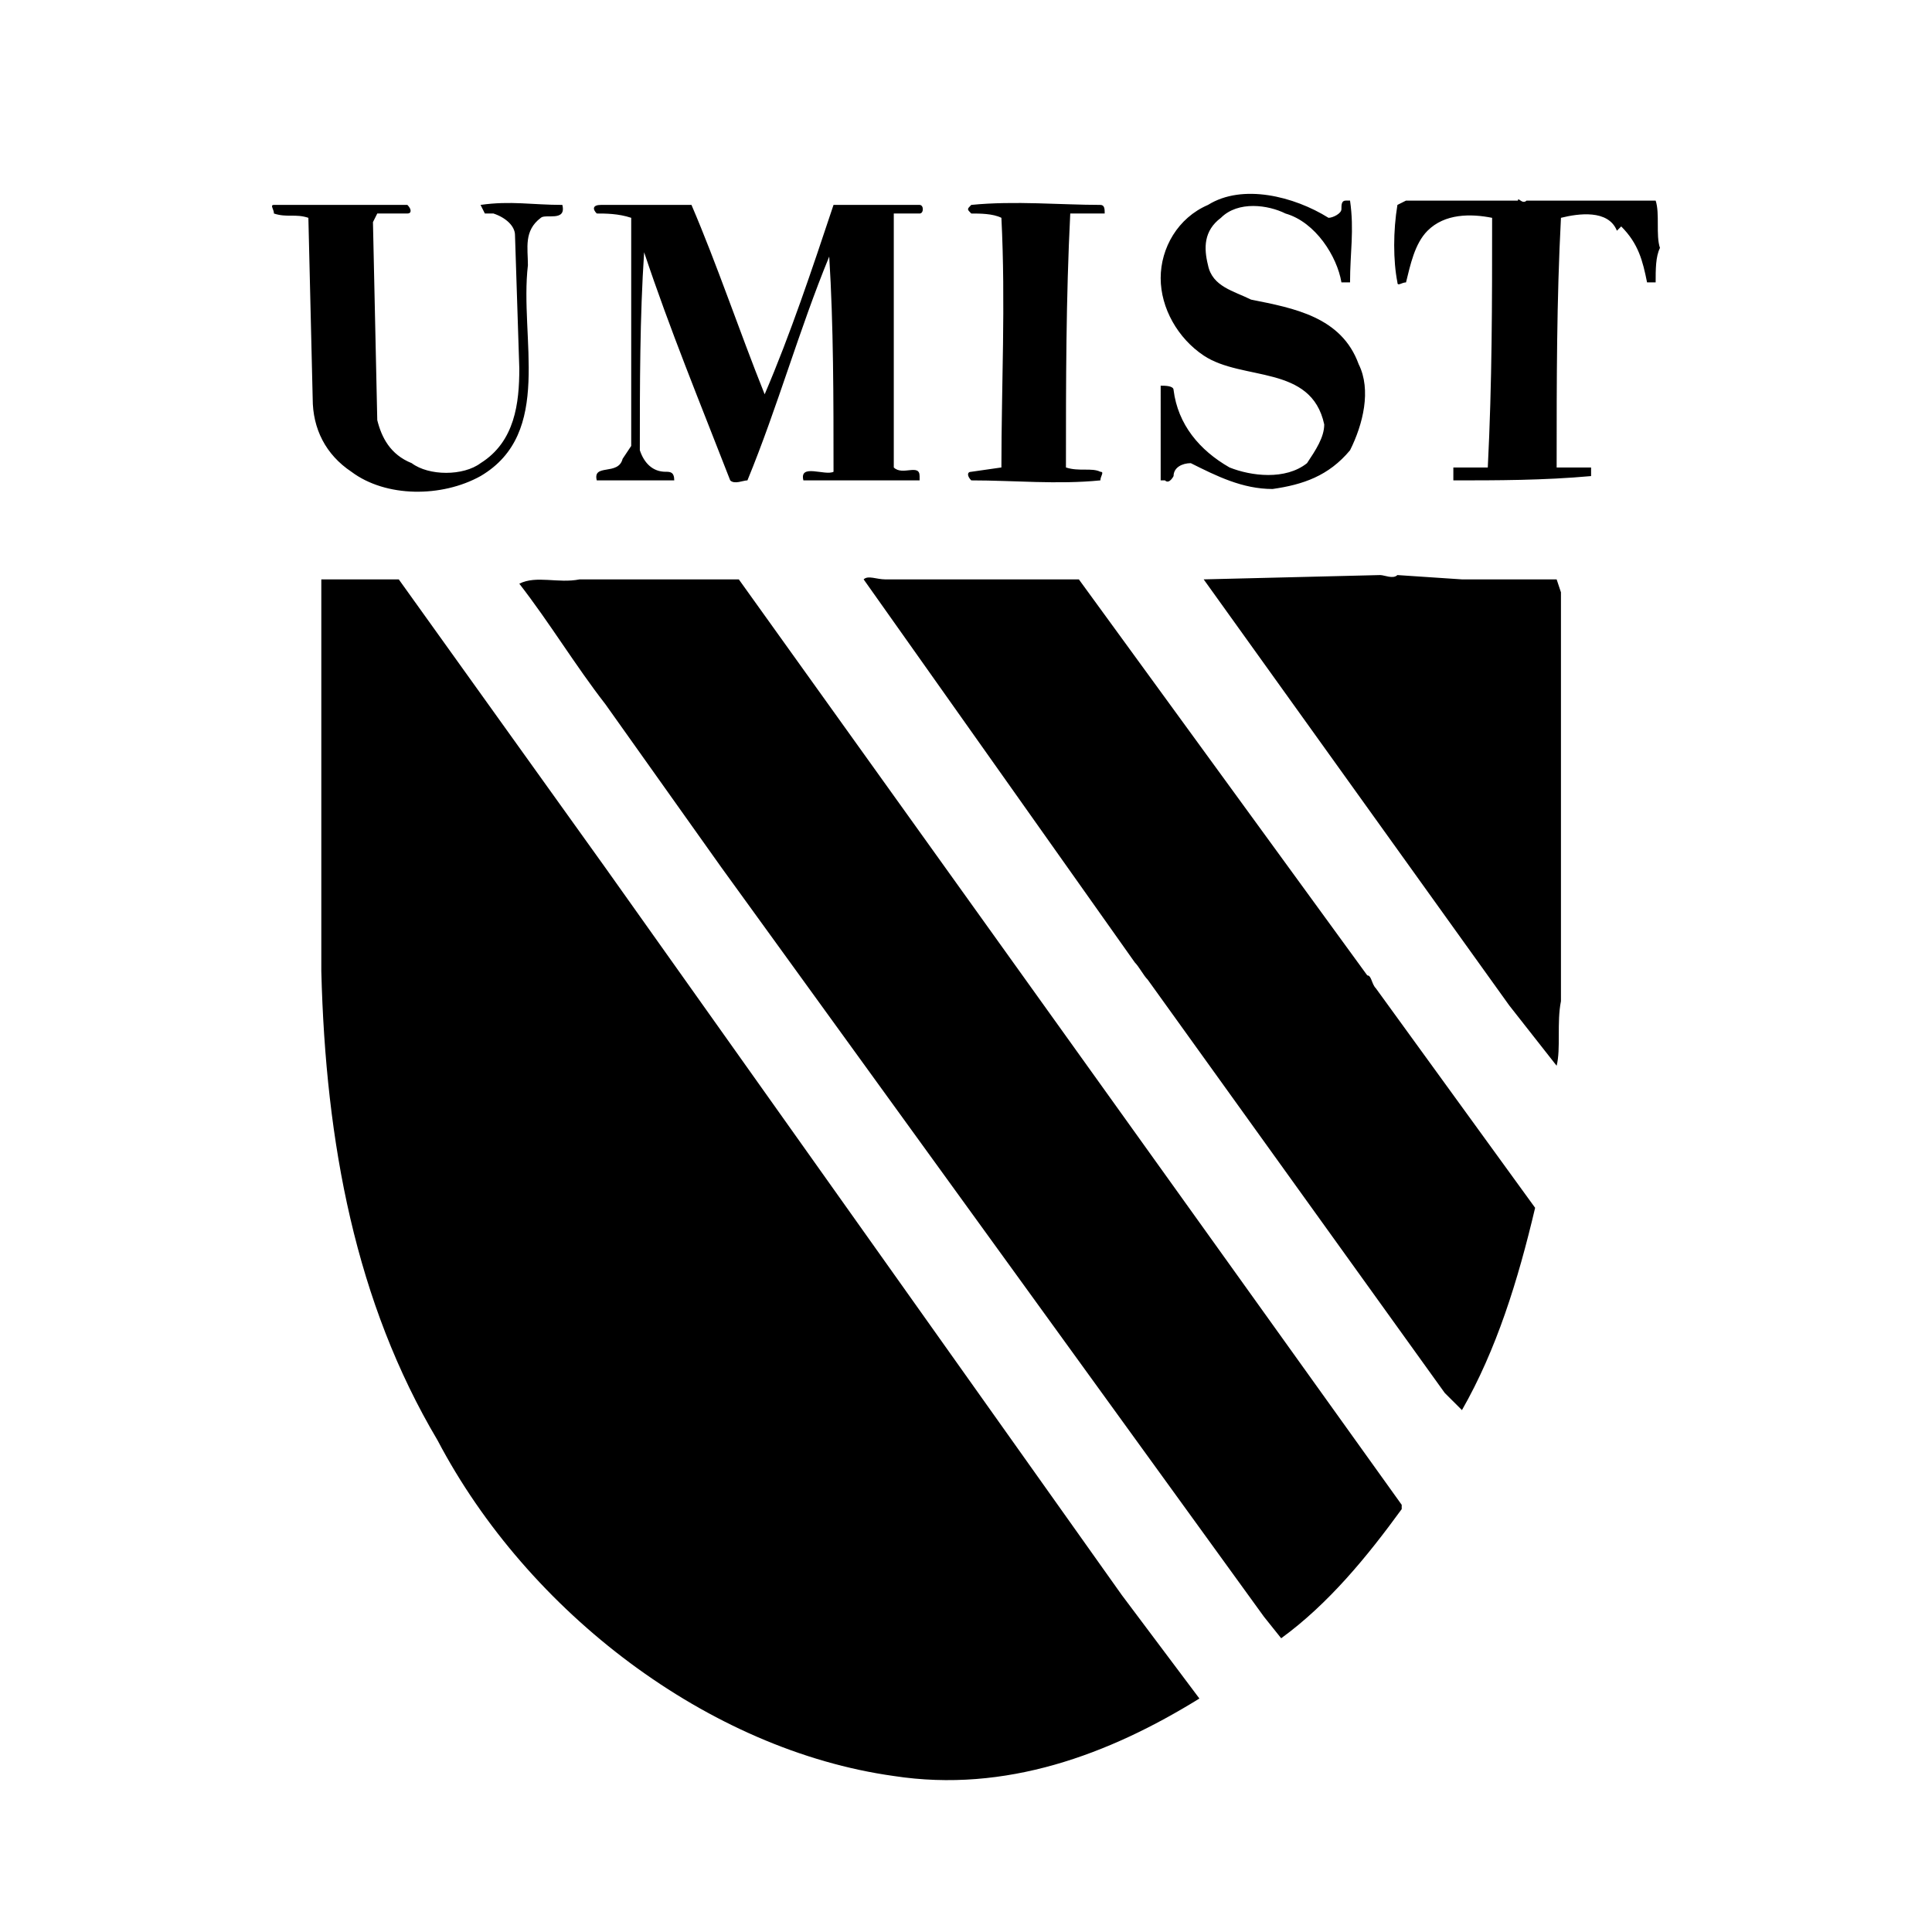 <svg xmlns="http://www.w3.org/2000/svg" width="2500" height="2500" viewBox="0 0 192.756 192.756"><g fill-rule="evenodd" clip-rule="evenodd"><path fill="#fff" d="M0 0h192.756v192.756H0V0z"/><path d="M132.547 21.732c.43 0 1.287-.429 1.287-.859 0-.429 0-.86.43-.86h.43c.43 3.007 0 5.154 0 8.161h-.859c-.428-2.577-2.576-6.012-5.582-6.871-1.717-.859-4.723-1.29-6.441.429-1.719 1.288-1.719 3.006-1.289 4.724.43 2.147 2.578 2.577 4.295 3.436 4.295.859 9.018 1.718 10.736 6.442 1.289 2.576.43 6.012-.859 8.588-2.146 2.577-4.723 3.436-7.73 3.865-3.006 0-5.582-1.289-8.158-2.577-.859 0-1.719.429-1.719 1.288 0 0-.43.859-.857.43h-.43V38.48c.43 0 1.287 0 1.287.43.43 3.436 2.578 6.012 5.584 7.729 2.146.859 5.582 1.289 7.73-.429.857-1.289 1.717-2.577 1.717-3.865-1.289-6.012-8.16-4.294-12.025-6.871-2.576-1.718-4.293-4.724-4.293-7.729 0-3.007 1.717-6.013 4.723-7.301 3.433-2.148 8.587-.859 12.023 1.288zM40.645 20.444c.43.429.43.859 0 .859H37.64l-.43.859.43 19.755c.429 1.716 1.288 3.434 3.435 4.293 1.718 1.288 5.154 1.288 6.871 0 3.436-2.147 3.865-6.013 3.865-9.448l-.43-13.312c0-.859-.858-1.718-2.147-2.147h-.859l-.43-.859c3.006-.431 5.154 0 8.16 0 .429 1.718-1.718.859-2.147 1.288-1.717 1.288-1.288 3.006-1.288 4.724-.859 7.301 2.576 16.749-4.725 21.043-3.865 2.147-9.447 2.147-12.883-.429-2.576-1.719-3.865-4.295-3.865-7.302l-.43-18.036c-1.288-.429-2.146 0-3.436-.429 0-.43-.429-.859 0-.859h13.314zM68.989 20.444c2.577 6.012 4.724 12.454 7.301 18.896 2.577-6.012 4.724-12.453 6.871-18.896H91.749c.43 0 .43.859 0 .859h-2.576v25.336c.858.859 2.576-.429 2.576.859v.43H80.155c-.431-1.718 2.147-.43 3.006-.858 0-7.302 0-14.602-.429-21.473-3.008 7.301-5.154 15.03-8.161 22.331-.429 0-1.289.429-1.717 0-3.006-7.731-6.013-15.03-8.589-22.761-.429 6.441-.429 13.312-.429 19.754.429 1.289 1.288 2.148 2.576 2.148.429 0 .858 0 .858.858h-7.731c-.429-1.718 2.148-.43 2.578-2.147l.859-1.289v-22.76c-1.289-.429-2.578-.429-3.437-.429-.429-.43-.429-.859.43-.859h9.02v.001zM109.785 20.444c.43 0 .43.429.43.859h-3.436c-.43 8.588-.43 16.749-.43 25.336 1.289.431 2.578 0 3.436.431.43 0 0 .429 0 .858-4.293.429-8.588 0-12.883 0-.429-.43-.429-.858 0-.858l3.008-.431c0-8.159.43-16.318 0-24.907-.859-.429-2.148-.429-3.008-.429-.429-.43-.429-.43 0-.859 4.295-.431 9.02 0 12.883 0zM165.184 20.013c.43 1.29 0 3.437.43 4.725-.43.859-.43 2.148-.43 3.436h-.857c-.43-2.147-.861-3.865-2.578-5.583l-.43.429c-.857-2.147-3.863-1.717-5.582-1.288-.43 8.159-.43 16.319-.43 24.479v.429h3.436v.859c-4.723.43-9.447.43-13.742.43V46.64h3.436c.432-8.588.432-16.318.432-24.907-2.148-.429-4.727-.429-6.443 1.288-1.289 1.289-1.719 3.436-2.148 5.154-.428 0-.857.429-.857 0-.43-2.147-.43-5.154 0-7.73l.857-.431h11.166c0-.428.43.431.859 0h12.881v-.001zM60.4 86.578l51.534 72.577 7.73 10.307c-9.02 5.582-19.324 9.447-30.491 7.73-18.466-2.578-36.503-16.32-45.521-33.498-8.159-13.742-11.165-29.631-11.595-46.809V57.806H39.787L60.4 86.578zM139.848 150.135v.43c-3.436 4.725-7.301 9.449-12.025 12.885l-1.717-2.148-54.11-74.723L60.4 70.259v.43-.43c-3.006-3.865-5.583-8.159-8.589-12.024 1.718-.859 3.864 0 6.012-.429h15.89l66.135 92.329zM136.412 97.314c.43 0 .43.859.857 1.287l15.891 21.902c-1.719 7.301-3.865 14.172-7.301 20.184l-1.719-1.717-29.63-41.226c-.43-.43-.859-1.289-1.289-1.719l-27.054-38.22c.43-.43 1.288 0 2.147 0h19.325l28.773 39.509zM145.859 57.805h9.447l.43 1.288V99.89c-.43 2.146 0 4.725-.43 6.441l-4.723-6.012-30.492-42.515 17.607-.43c.43 0 1.289.43 1.719 0l6.442.431z"/></g></svg>